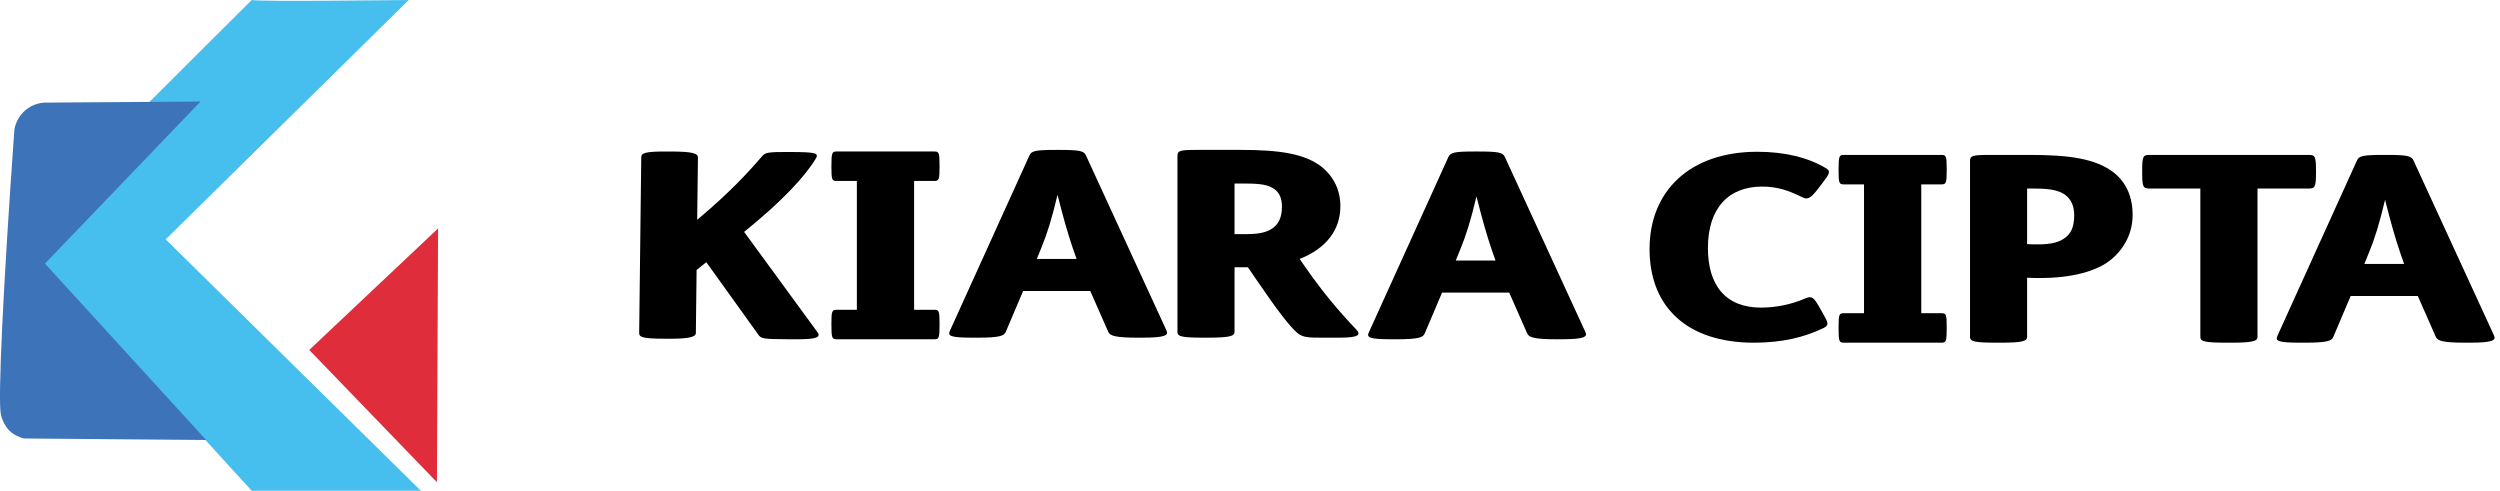 <svg width="270" height="53" viewBox="0 0 270 53" fill="none" xmlns="http://www.w3.org/2000/svg">
<path d="M27.183 0C27.789 0.199 44.142 0 44.142 0L17.896 25.854L45.454 53H27.183L1.852 25.24L27.183 0Z" fill="#46BEEE"/>
<path d="M21.655 10.967L4.858 28.464C10.66 34.816 16.463 41.167 22.265 47.519L2.593 47.355C2.095 47.229 1.498 46.989 1 46.499C1 46.499 0.343 45.853 0.098 44.786C-0.249 43.271 0.343 30.913 1.553 13.993C1.601 13.71 1.817 12.634 2.82 11.839C3.577 11.238 4.381 11.116 4.713 11.084L21.655 10.967Z" fill="#3D73B9"/>
<path d="M47.314 24.668C47.272 33.806 47.23 42.944 47.187 52.082L33.398 37.795L47.314 24.668Z" fill="#E02D3C"/>
<path d="M72.091 16.362L72.449 16.363C74.74 16.372 75.382 16.544 75.377 17.021L75.297 23.734L75.695 23.398C78.588 20.966 80.726 18.728 82.323 16.852C82.65 16.489 82.901 16.405 85.085 16.414L85.479 16.416C88.092 16.427 88.448 16.54 88.12 17.101C86.987 19.006 84.521 21.692 80.365 25.046L88.256 35.835C88.679 36.399 88.318 36.65 85.991 36.641L84.953 36.637C82.34 36.626 82.198 36.569 81.881 36.119L76.281 28.316L75.233 29.154L75.152 35.979C75.148 36.372 74.501 36.594 72.21 36.585L71.852 36.584C69.418 36.574 69.026 36.432 69.031 35.954L69.255 16.996C69.261 16.519 69.657 16.352 72.091 16.362Z" fill="black"/>
<path d="M129.255 16.189H133.979C138.198 16.189 140.975 16.584 142.85 18.105C144.04 19.119 144.761 20.527 144.761 22.273C144.761 24.808 143.246 26.836 140.362 27.963L141.047 28.949C142.85 31.54 144.581 33.596 146.456 35.568C146.997 36.131 146.816 36.469 144.689 36.469H142.742C141.299 36.469 140.722 36.441 140.145 35.99C139.244 35.23 137.838 33.343 135.854 30.442L134.773 28.864H133.33V35.849C133.33 36.328 132.681 36.469 130.373 36.469H130.013C127.561 36.469 127.164 36.328 127.164 35.849V16.837C127.164 16.274 127.416 16.189 129.255 16.189ZM133.33 19.823V25.287H134.52C135.818 25.287 136.684 25.146 137.369 24.696C138.09 24.245 138.451 23.456 138.451 22.33C138.451 21.4 138.162 20.781 137.585 20.386C136.936 19.964 136.179 19.823 134.484 19.823H133.33Z" fill="black"/>
<path d="M237.637 20.364H232.186C231.464 20.364 231.355 20.223 231.355 18.618V18.42C231.355 16.843 231.464 16.73 232.186 16.73H249.297C250.019 16.73 250.128 16.843 250.128 18.42V18.618C250.128 20.223 250.019 20.364 249.297 20.364H243.81V36.391C243.81 36.869 243.196 37.01 240.886 37.01H240.489C238.07 37.01 237.637 36.869 237.637 36.391V20.364Z" fill="black"/>
<path d="M214.889 16.73H219.144C223.399 16.73 226.284 17.097 228.303 18.646C229.638 19.716 230.323 21.265 230.323 23.209C230.323 25.096 229.493 26.814 227.943 28.081C226.428 29.293 223.76 30.025 220.37 30.025C219.938 30.025 219.397 30.025 218.928 29.997V36.391C218.928 36.869 218.315 37.01 216.007 37.01H215.61C213.194 37.01 212.762 36.869 212.762 36.391V17.378C212.762 16.815 213.05 16.73 214.889 16.73ZM218.928 20.364V26.363C219.252 26.392 219.829 26.392 220.118 26.392C221.632 26.392 222.57 26.138 223.255 25.49C223.832 24.955 224.012 24.195 224.012 23.209C224.012 22.392 223.76 21.744 223.327 21.293C222.678 20.646 221.741 20.364 219.757 20.364H218.928Z" fill="black"/>
<path d="M196.809 19.79L196.34 20.403C195.584 21.379 195.224 21.602 194.684 21.323C193.171 20.57 191.982 20.152 190.29 20.152C186.724 20.152 184.455 22.438 184.455 26.785C184.455 30.853 186.4 33.221 190.182 33.221C191.73 33.221 193.387 32.915 195.008 32.218C195.656 31.94 195.872 32.079 196.52 33.221L196.881 33.862C197.457 34.865 197.565 35.116 196.953 35.423C194.864 36.426 192.487 37.011 189.425 37.011C182.222 37.011 178.152 33.166 178.152 26.896C178.152 20.626 182.51 16.391 189.785 16.391C192.811 16.391 195.296 17.032 197.169 18.146C197.745 18.48 197.637 18.703 196.809 19.79Z" fill="black"/>
<path d="M98.724 33.458H100.893C101.399 33.458 101.471 33.571 101.471 34.923V35.064C101.471 36.528 101.399 36.641 100.893 36.641H90.371C89.865 36.641 89.793 36.528 89.793 35.064V34.923C89.793 33.571 89.865 33.458 90.371 33.458H92.541V19.544H90.371C89.865 19.544 89.793 19.431 89.793 18.079V17.939C89.793 16.474 89.865 16.361 90.371 16.361H100.893C101.399 16.361 101.471 16.446 101.471 17.91V18.051C101.471 19.403 101.399 19.544 100.893 19.544H98.724V33.458Z" fill="black"/>
<path d="M207.497 33.827H209.666C210.173 33.827 210.245 33.94 210.245 35.292V35.433C210.245 36.898 210.173 37.01 209.666 37.01H199.145C198.639 37.01 198.566 36.898 198.566 35.433V35.292C198.566 33.94 198.639 33.827 199.145 33.827H201.314V19.913H199.145C198.639 19.913 198.566 19.801 198.566 18.449V18.308C198.566 16.843 198.639 16.73 199.145 16.73H209.666C210.173 16.73 210.245 16.815 210.245 18.28V18.42C210.245 19.772 210.173 19.913 209.666 19.913H207.497V33.827Z" fill="black"/>
<path d="M114.069 16.189H114.357C116.63 16.189 117.063 16.302 117.279 16.781L125.974 35.681C126.226 36.216 125.866 36.469 123.304 36.469H122.871C120.49 36.469 119.877 36.272 119.697 35.849L117.748 31.427H110.497L108.621 35.849C108.441 36.272 107.972 36.469 105.554 36.469H105.121C102.668 36.469 102.307 36.3 102.596 35.709L111.182 16.781C111.399 16.302 111.796 16.189 114.069 16.189ZM112.481 26.724L111.976 27.963H116.269L115.836 26.724C115.331 25.231 114.862 23.625 114.213 21.034C113.6 23.625 113.094 25.231 112.481 26.724Z" fill="black"/>
<path d="M159.315 16.361H159.603C161.876 16.361 162.309 16.474 162.525 16.953L171.22 35.852C171.473 36.388 171.112 36.641 168.55 36.641H168.117C165.736 36.641 165.123 36.444 164.943 36.021L162.994 31.599H155.743L153.867 36.021C153.687 36.444 153.218 36.641 150.8 36.641H150.368C147.914 36.641 147.554 36.472 147.842 35.881L156.428 16.953C156.645 16.474 157.042 16.361 159.315 16.361ZM157.727 26.895L157.222 28.135H161.515L161.082 26.895C160.577 25.403 160.108 23.797 159.459 21.206C158.846 23.797 158.341 25.403 157.727 26.895Z" fill="black"/>
<path d="M257.444 16.73H257.732C260.005 16.73 260.438 16.843 260.654 17.322L269.349 36.222C269.601 36.757 269.241 37.01 266.679 37.01H266.246C263.865 37.01 263.252 36.813 263.072 36.391L261.123 31.968H253.872L251.996 36.391C251.816 36.813 251.347 37.01 248.929 37.01H248.496C246.043 37.01 245.682 36.841 245.971 36.25L254.557 17.322C254.774 16.843 255.171 16.73 257.444 16.73ZM255.856 27.265L255.351 28.504H259.644L259.211 27.265C258.706 25.772 258.237 24.166 257.588 21.575C256.975 24.166 256.469 25.772 255.856 27.265Z" fill="black"/>
</svg>
